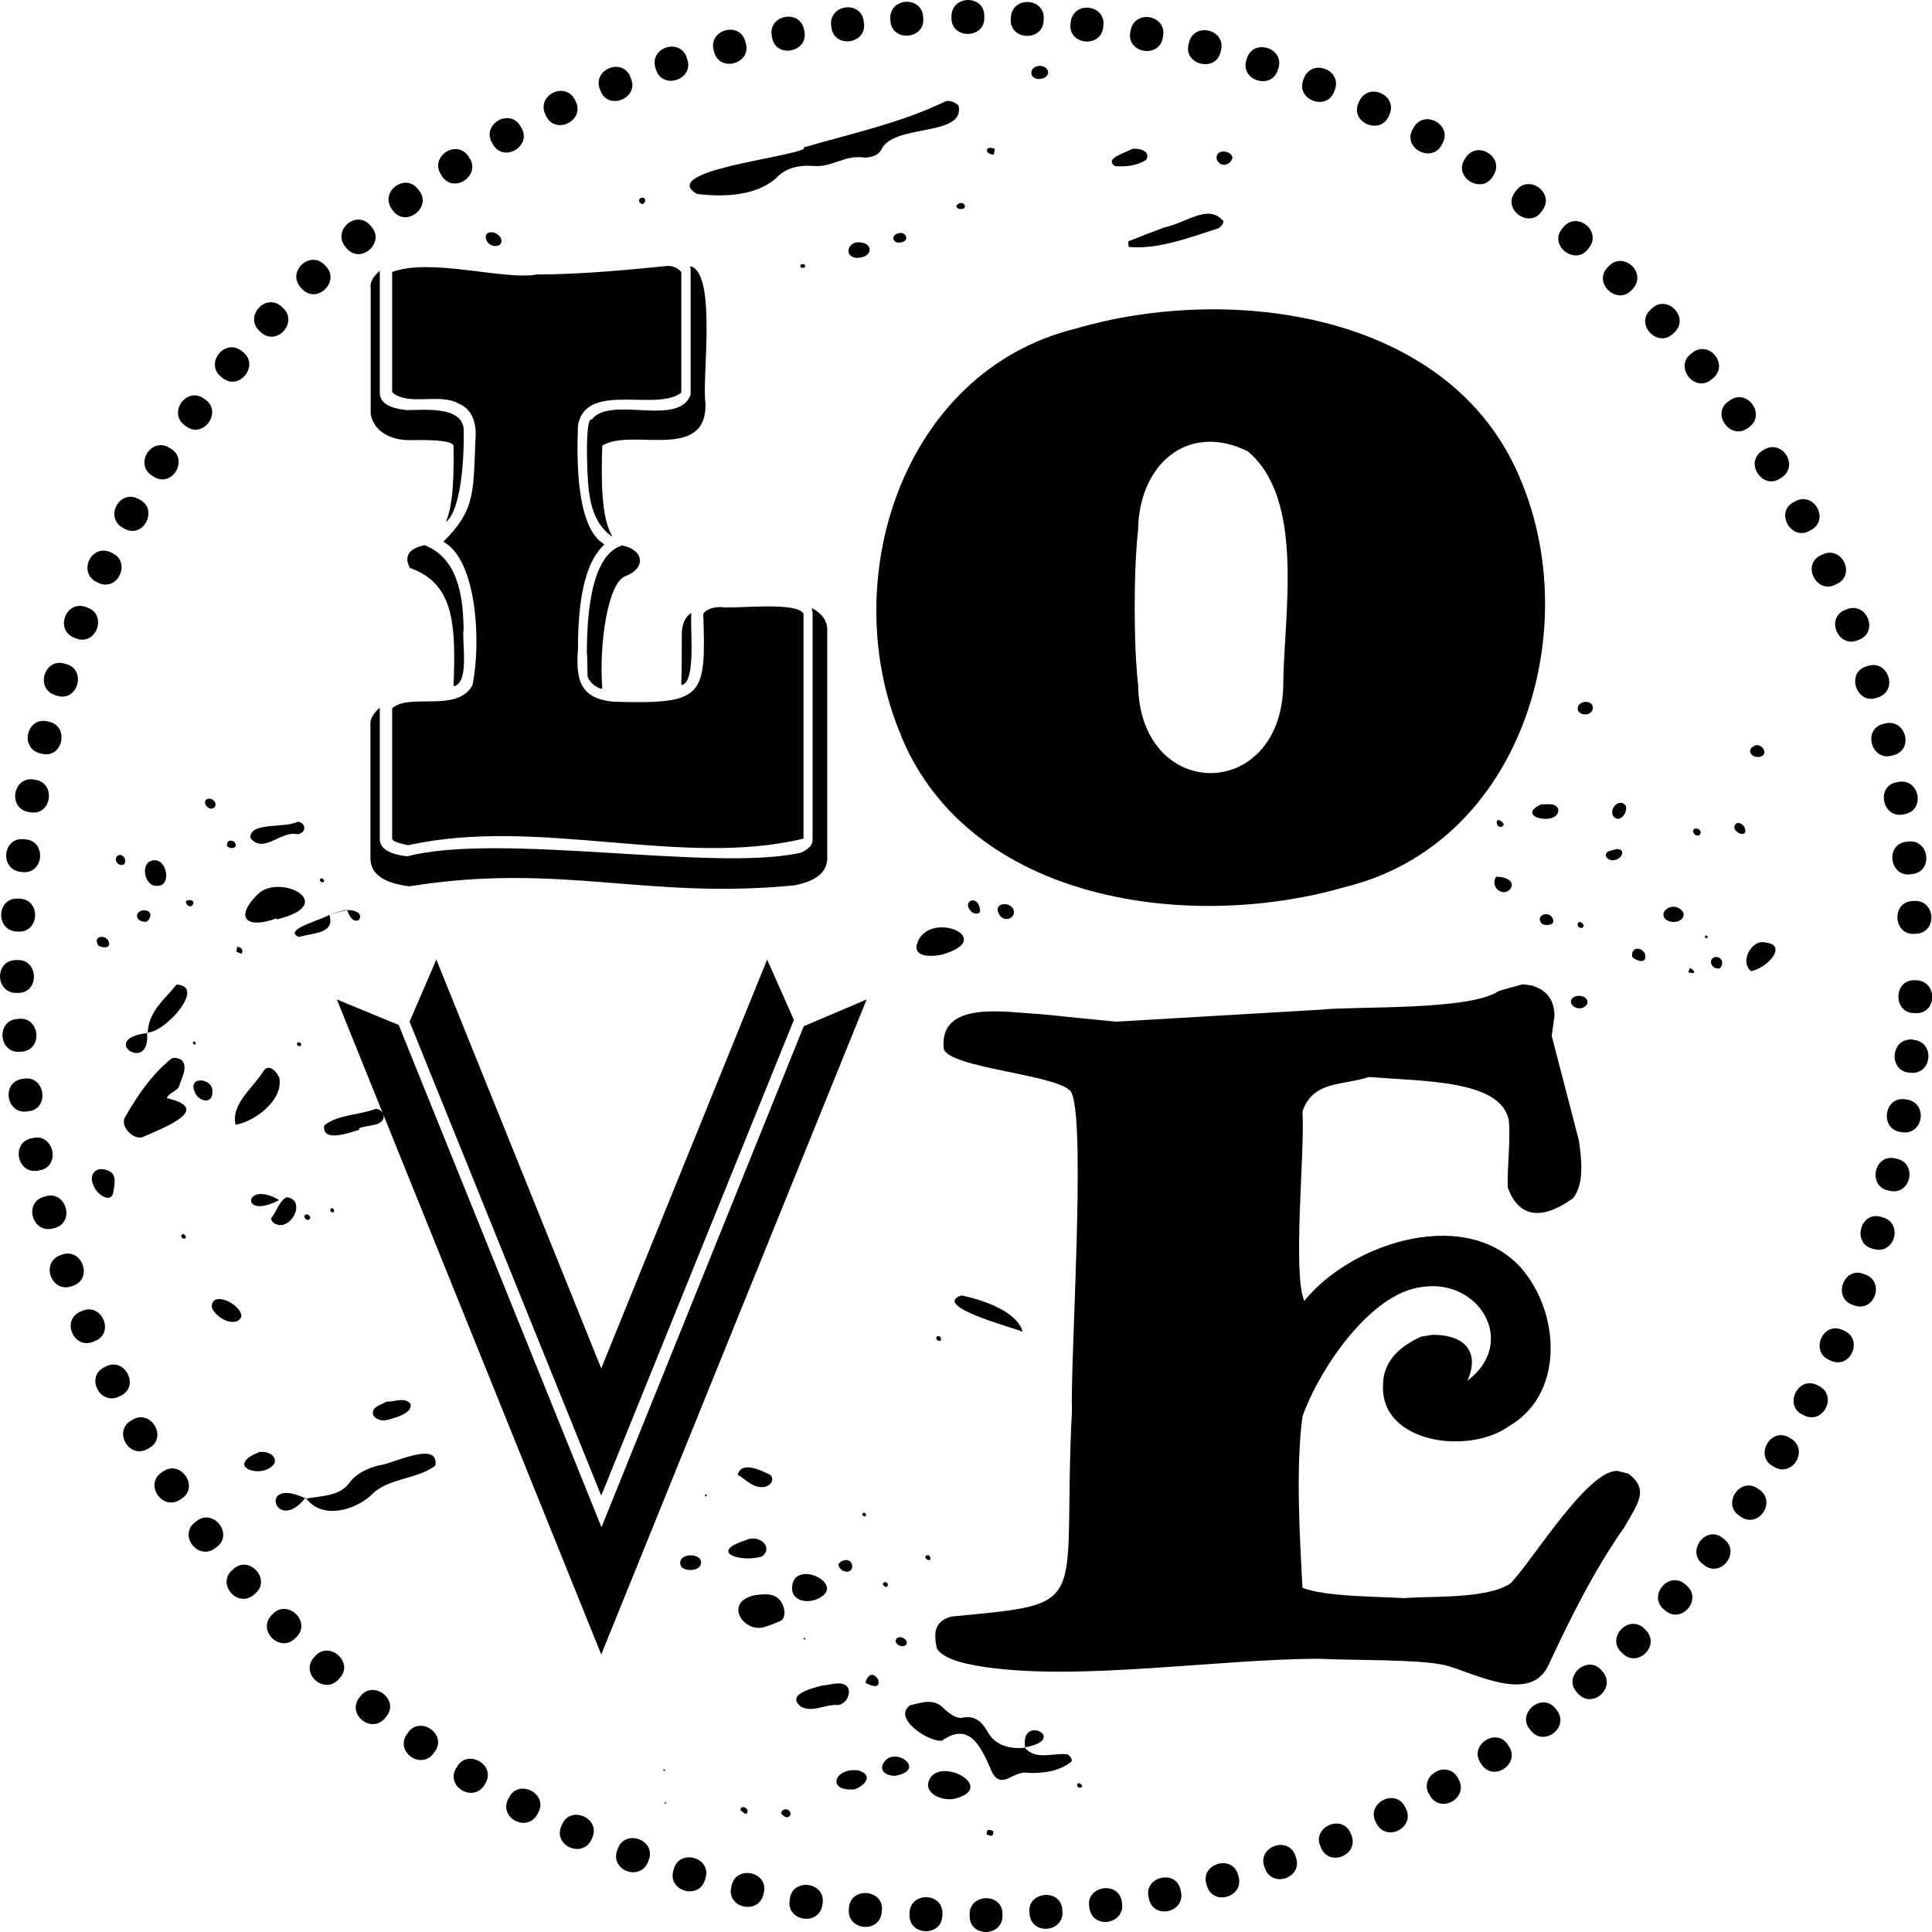 <?xml version="1.0" encoding="UTF-8"?><svg id="b" xmlns="http://www.w3.org/2000/svg" viewBox="0 0 76.51 76.51"><g id="c"><path d="M13.7,36.05c-.22.06-.44.11-.65.17-.25.2-1.9.59-1.21.89.48-.17,1.47-.11,1.2-.89.23-.07.46-.13.7-.2.32.99,1.01,0-.02.02"/><path d="M11.06,47.52s.01.02.02.02c-1.41-.87-1.61.83-.02-.02"/><path d="M5.82,40.89c.69.03,2.38-1.84,1.17-1.9-.48.61-1.11,1.05-1.14,1.92-2.02.22.14,1.68-.03-.02"/><path d="M12.1,59.34c-1.93-.92-1.19,1.48,0-.03.65.89,1.94.5,2.59-.09.65-.7,1.82-.62,2.55-1.18.16-1.04-1.74-.04-2.28,0-.45.13-.86.32-1.13.69-.38.53-1.14.51-1.73.62"/><path d="M40.59,69.21c-.57.07-1.18-.08-1.48-.63-.25-.45-.56-.66-1.03-.55-.26.02-.55-.22-.74-.41-.38-.37-.85-.19-1.29-.09-.75.5.76,1.49,1.26,1.4,1.14-.81,1.59.37,1.99,1.28.4.68.84-.12,1.41,0,.62.02,1.21-.06,1.7-.43.12-.09-.1-.3-.15-.31-.6-.06-1.23.26-1.69-.27,1.81-.31-.2-1.37.03.02"/><path d="M31.82,5.85s.01.02.02.04c-.6.36-5.79.88-4.24,1.79,1.08.13,2.28.08,3.1-.59.37-.42.88-.56,1.5-.52.74.08,1.23-.45,2.02-.33.27,0,.53-.07.67-.29.45-1.08,3.35-.5,3.07-1.77-.12-.13-.37-.22-.51-.17-1.77.86-3.74,1.28-5.63,1.83"/><path d="M6.6,43.49c.1-.22.39-.27.49-.46.08-.31.39-.79.09-1.06-.1-.06-.28-.11-.39-.05-.79.64-1.35,1.47-1.85,2.34-.18.37.36.9.71.77.73-.33,2.86-1.11.96-1.54"/><path d="M46.05,9.03c-.28.1-.82.31-1.35.52-.04.02-.01.15,0,.23,1.16.11,2.46-.39,3.55-.74.08-.04.21-.18.2-.28-.61-.72-1.43.07-2.4.26"/><path d="M10.94,36.37s.01.03.02.04c2.52-.61.11-1.86-.76-.99-.97.97-.37,1.37.74.95"/><path d="M9.33,44.54c.73-.11,1.91-.97,1.73-1.86-.09-.22-.39-.56-.6-.3-.4.67-1.33,1.33-1.13,2.17"/><path d="M29.83,63.19c-1.13.27-.43,1.43.38,1.26.24-.07.48-.16.7-.26.19-.09.21-.42.05-.71-.24-.44-.72-.35-1.13-.3"/><path d="M37.32,37.8c2.24-.65-.59-1.82-1.01-.41-.15.58.74.48,1.01.41"/><path d="M32.56,66.75c-.46.12-1.46.37-.82.85.48.22.92-.11,1.43-.08.3-.02.51-.35.43-.64-.16-.39-.78-.13-1.03-.13"/><path d="M37.89,71.21c1.45-.43-.41-1.53-1.01-.86-.47.65.48,1.04,1.01.86"/><path d="M40.5,52.74c-.23-.82-1.6-1.27-2.43-1.44-1.21.42,2.07,1.28,2.43,1.44"/><path d="M14.23,44.73s-.01-.02-.02-.04c.31-.16,1.06-.06.98-.55-.03-.12-.21-.25-.33-.22-.65.24-1.49.22-2.02.65-.1.7,1.01.28,1.39.17"/><path d="M11.79,33.04c.38-.08.32-.47-.01-.5-.44.27-1.93-.01-1.86.65.53.65,1.2-.32,1.87-.15"/><path d="M32.3,63.35c1.37-.54-.82-1.66-.93-.53-.06.51.47.69.93.53"/><path d="M29.54,60.99c-1.56.5-.12.91.65.64.45-.39-.15-.88-.65-.64"/><path d="M15.31,55.5c-.17.13-.6.19-.54.51.04.16.31.26.47.24.34-.08,1.14-.27,1.01-.67-.25-.26-.59-.07-.94-.07"/><path d="M69.73,37.31c-.45.07-.81.82-.38,1.15.68-.14,1.57-1.14.38-1.15"/><path d="M29.21,58.4c.32.18.58.51.98.49.27.01.52-.26.32-.48-.4-.2-1.16-.56-1.3,0"/><path d="M11.35,47.41c-.29.15-.4.57-.61.83-.01.22.34.33.51.25.46-.14.76-1,.1-1.08"/><path d="M10.28,57.5c-1.49.58.18,1.14.6.43.06-.32-.29-.46-.6-.43"/><path d="M5.92,34.12c-.35.21-.15.98.27.96.69.06.39-1.3-.27-.96"/><path d="M44.82,5.9c-.22.15-1.13.37-.66.68.46.03.88-.02,1.23-.25.2-.35-.29-.48-.57-.43"/><path d="M3.71,46.96c.08.27.63.73.77.3.04-.31.19-.78-.22-.91-.5-.2-.76.21-.55.61"/><path d="M61.04,31.85c-1.12.51.73.9.67.2-.1-.28-.46-.18-.67-.2"/><path d="M35.52,70.31c1.23-.26-.23-1.28-.58-.39-.09.32.38.45.58.39"/><path d="M8.39,51.79c.17.42.96.82,1.17.35.02-.5-1.23-1.08-1.17-.35"/><path d="M33.85,70.86c.4-.15.74-.54.18-.74-.98-.17-1.34.85-.18.74"/><path d="M26.98,62.05c.32.28.98.06.73-.33-.28-.26-.95-.11-.73.33"/><path d="M33.9,9.6c-.38.1-.42.56,0,.61.72.03.72-.68,0-.61"/><path d="M40.88,3.01c.23.29.86,0,.54-.32-.27-.21-.71.02-.54.32"/><path d="M7.72,43.26c.14.36.69.49.69,0,.07-.58-1.01-.68-.69,0"/><path d="M63.93,32.37c.25.21.55-.22.45-.47-.28-.34-.72.2-.45.47"/><path d="M19.79,9.7c.29-.31-.4-.72-.55-.37-.04.29.28.51.55.37"/><path d="M66.67,36.16c-.17-.34-.63-.33-.79-.01-.1.46.86.5.79.01"/><path d="M59.25,34.72c-.26.39.25.83.56.49.22-.35-.25-.5-.56-.49"/><path d="M18.55,45.69c.26.3.86,0,.54-.34-.3-.22-.72.03-.54.34"/><path d="M69.51,29.52c-.41.16-.13.55.22.44.32-.1.04-.53-.22-.44"/><path d="M62.21,39.71c.12.3.57.29.66,0,.01-.37-.71-.36-.66,0"/><path d="M62.52,28.19c.24.24.7.03.52-.3-.22-.22-.7-.03-.52.3"/><path d="M69.08,32.75c-.08-.13-.24-.2-.33-.13-.31.29.56.68.33.13"/><path d="M64.01,33.63c-.19.05-.28.06-.34.1-.21.16.06.39.26.33.29-.03.49-.43.09-.44"/><path d="M5.81,36.5c.21-.17.22-.47-.15-.45-.38.07-.27.5.15.45"/><path d="M38.8,36.13c.05-.21-.12-.59-.39-.44-.24.17.14.65.39.44"/><path d="M39.36,6.12c.01-.07.02-.15.04-.22-.39-.18-.44.22-.04.22"/><path d="M48.19,6.33c.16.32.54.22.62-.09-.08-.33-.73-.34-.62.09"/><path d="M30.93,71.8c.1.14.26.25.37.08.05-.23-.29-.34-.37-.08"/><path d="M35.72,9.59c.33-.09.12-.45-.15-.35-.32.08-.22.46.15.35"/><path d="M25.46,8.08c.16-.1.1-.31-.09-.24-.12.07-.05.24.09.24"/><path d="M61.08,36.6c.21.08.59.02.37-.29-.2-.25-.68-.02-.37.29"/><path d="M39.58,36.23c.19.32.69.13.55-.22-.15-.34-.85-.25-.55.22"/><path d="M35.47,65.02c.09.21.46.25.44,0-.06-.2-.45-.29-.44,0"/><path d="M3.9,37.45c.18.11.55.11.38-.21-.17-.26-.62-.14-.38.21"/><path d="M33.2,61.95c.04.34.58.41.55.05-.06-.32-.42-.25-.55-.05"/><path d="M7.36,35.69c-.01.15.16.26.26.16.14-.19-.12-.26-.26-.16"/><path d="M68.1,38.35c.18-.15.12-.47-.17-.45-.32.07-.16.51.17.45"/><path d="M9.36,37.69c.07.03.14.05.21.08.07-.18,0-.24-.18-.28,0,.07-.02.13-.03.2"/><path d="M64.64,37.9c.14.13.53.3.52-.04-.02-.34-.6-.44-.52.04"/><path d="M34.27,66.64c.26.14.62.25.5-.14-.21-.31-.41-.17-.5.14"/><path d="M59.29,32.65c.06.15.26.12.26-.02-.09-.16-.35-.25-.26.02"/><path d="M8.18,31.93c.19.22.48.01.3-.21-.17-.19-.5-.06-.3.21"/><path d="M4.92,34.22c.13-.2-.09-.46-.28-.32-.16.18.08.45.28.32"/><path d="M29.33,71.7c.09.04.22.23.27.06.06-.18-.31-.3-.27-.06"/><path d="M34.96,62.74c.04.08.13.14.19.07.06-.14-.15-.23-.19-.07"/><path d="M39.07,72.65c.18.07.27.09.27-.13-.19-.09-.27-.09-.27.13"/><path d="M67.07,32.99c.08.15.27.13.28-.02,0-.21-.4-.22-.28.02"/><path d="M8.99,33.51c.2.17.49.03.27-.19-.19-.08-.29,0-.27.19"/><path d="M37.87,8.16c.04.14.19.13.29.1.18-.14-.14-.36-.29-.1"/><path d="M31.69,10.5s.02.09.03.1c.27.06.18-.25-.03-.1"/><path d="M7.7,41.24c-.09.03-.09.07,0,.13.08-.02.06-.08,0-.13"/><path d="M59.06,29.7s.07.08.1.08c.34-.05-.21-.44-.1-.08"/><path d="M37.24,53.1c.1-.12-.1-.28-.16-.13-.02.09.08.14.16.13"/><path d="M13.21,48.01c.08-.1-.08-.24-.13-.11-.02.07.06.12.13.11"/><path d="M12.28,48.19c-.05-.09-.12-.12-.2-.08-.12.15.22.32.2.08"/><path d="M7.24,48.87c-.09.05-.07.13,0,.17.18.06.14-.16,0-.17"/><path d="M12.58,11c.14-.05-.03-.22-.07-.08,0,0,.05.05.07.08"/><polygon points="26.4 71.41 26.33 71.43 26.33 71.36 26.4 71.41"/><path d="M42.86,70.74c-.02-.08-.11-.15-.18-.11-.09.12.09.24.18.11"/><polygon points="28 59.2 27.95 59.28 27.9 59.18 28 59.2"/><path d="M66.86,38.5c.29.11.31-.05.06-.17-.02.06-.04.12-.06.17"/><path d="M36.64,61.65c.02.15.27.2.19,0-.04-.08-.14-.09-.19,0"/><path d="M62.52,36.52c-.12.1.02.27.14.22.13-.08-.02-.26-.14-.22"/><path d="M12.72,34.78c-.08.04-.06.12.01.15.16.05.12-.14-.01-.15"/><polygon points="31.91 64.9 31.83 64.93 31.83 64.85 31.91 64.9"/><path d="M67.53,37.14s.06.01.09.02c.05-.12-.15-.17-.09-.02"/><path d="M34.16,60.02c.11.06.16.03.12-.09-.06-.04-.15-.03-.12.09"/><path d="M11.9,41.43c.12-.19-.25-.21-.11-.02.02.02.07.01.11.02"/><polygon points="26.35 70.09 26.29 70.14 26.26 70.06 26.35 70.09"/><path d="M64.31,60.5c-1.18,1.69-2.12,3.57-3.01,5.49-.74,1.47-2.9.27-4.05-.04-1.03-.25-3.72-.19-4.97-.26-3.97,0-9.49.88-13.25.33-1.09-.15-1.73-.4-1.93-.74-.11-.54-.15-1.05.56-1.26,5.72-.55,4.39-.25,4.79-8.16-.07-1.84.55-11.22,0-12.54-.16-.76-4.99-.99-5.08-1.82-.17-1.92,2.54-1.4,3.82-1.34,0,0,3,.3,3,.3l8.2-.48c1.32-.14,5.84.05,6.97-.74l.93-.26.34.04c.62.17.93.58.93,1.22l-.11.78,1.08,4.16c.09.7.23,1.64-.22,2.26-1.04.76-2.1.96-2.6-.41-.03-.78.12-1.9.04-2.67-.32-1.6-3.37-1.53-5.53-1.71-1.08.35-2.23.14-2.64,1.37.1,1.6-.4,6.37.07,7.5,1.9-2.36,6.58-3.82,8.72-1.15,1.42,1.8,1.54,4.88-.63,6.12-1.59,1.13-5.07.67-4.97-1.63,0-.84.51-1.48,1.52-1.93l.45-.07c1.33,0,1.86.73,1.37,1.82,2.02-1.52.46-4.08-1.82-3.71-2.01.25-4.02,3.2-4.71,5.12-.27,2.07-.11,4.71,0,6.79.93.36,3,.34,4.01.41,1.08-.09,3.33.04,4.23-.59.85-.86,3.03-4.48,4.23-4.45l.44.11c.83.64.38,1.16-.18,2.15"/><path d="M13.34,39.58l10.47,25.94,10.51-25.94-2.49,1.06-8.01,19.84-8.03-19.89-2.45-1.01ZM30.38,38l-6.57,16.19-6.53-16.19-1.06,2.46,7.59,18.77,7.63-18.84"/><path d="M45.07,20.99c.03-2.59,1.96-4.29,4.34-3.12,2.3,1.91,1.42,6.54,1.41,9.25-.08,4.66-5.68,4.66-5.75,0-.18-1.56-.18-4.56,0-6.13M35.7,29.18c2.74,6.57,11.44,7.73,17.59,5.94,6.92-1.7,9.51-10.11,6.9-16.19-2.74-6.57-11.45-7.71-17.58-5.92-6.93,1.7-9.53,10.08-6.9,16.18M27,25.13c0,.58,0,1.36-.02,1.99h.05c.54-.19.29-2.26.35-2.83h-.03c-.23.16-.35.44-.35.85M32.18,24.24v9.03c0,.2-.16.36-.47.5-3.44.77-11.86-.82-15.58.14-.73-.08-1.09-.31-1.09-.69v-5.18h-.02c-.23.21-.35.41-.35.6v5.35c0,.61.51.98,1.54,1.11,5.97-.96,9.38.54,15.26-.04.86-.17,1.29-.53,1.29-1.07v-9.05c0-.35-.19-.63-.59-.85h-.02l.02.14ZM23.25,25.9c.01.52.02.82.02.9.09.22.27.38.53.48l.05-.03c-.13-1.76.22-4.19.93-4.44.8-.3.74-1.03-.14-1.21-.93.29-1.4,1.72-1.4,4.3M16.13,22.16c0,.08.03.19.1.33,1.79.62,1.82,2.32,1.73,4.68h.05c.59-.22.27-1.77.35-2.25-.02-1.43-.27-2.82-1.54-3.33-.46.09-.69.28-.69.57M14.68,11.35v5.06c.14.68.78,1.02,1.54,1.02.33,0,1.76-.05,1.74.24.01.92.02,2.21-.29,2.97v.02c.48-.36.73-1.99.69-3.7-.11-.88-1.54-.72-2.25-.72-.71-.07-1.07-.3-1.07-.68v-4.82h-.02c-.23.21-.35.41-.35.61M27.33,10.59l.02.05v4.99c-.47,1.3-3.18.02-3.91.98-.22-.09-.2,1.24-.19,1.61.03,1.15.06,2.38.98,3.02h.02c-.45-.75-.44-2.23-.4-3.59,1.15-.73,4.14.67,4.09-1.68-.16-.85.46-5.08-.57-5.42l-.05.03ZM15.53,10.75v4.78c.62.57,1.86.02,2.63.45.56.23.72.81.67,1.4-.09,2.1,0,2.81-1.26,4.06v.02c1.32.73,1.49,4,1.14,5.67-.57,1.11-2.51.3-3.18.92v5.16c0,.09.21.18.64.26,5.17-1.14,10.83.91,15.65-.26,0,0,0-8.91,0-8.91-.29-.5-2.79-.17-3.28-.26-.32,0-.55.09-.69.26.11,3.3.04,3.59-3.51,3.49-1.5-.11-1.52-1.04-1.45-2.14,0-2.11.35-3.47,1.05-4.09-1.1-.63-1.11-3.24-1.05-4.73.33-1.74,3.11-.51,4.09-1.28v-4.78c-.14-.16-.32-.24-.55-.24-2.18.23-3.9.34-5.18.34-1.26.24-4.17-.67-5.72-.1"/><path d="M75.87,41.46c.17-.18-.14-.37-.32-.27-.27.13-.18.5.13.4.05-.06.12-.11.19-.13"/><path d="M75.87,41.46c-.08.03-.14.07-.19.13.09.01.14-.06.19-.13"/><path d="M43.53,75.3c0,.23-.02.47-.02.7.1.09.27.14.41.08,0-.28,0-.56,0-.84-.05-.02-.11-.03-.18-.03-.07.01-.14.05-.2.09"/><path d="M43.53,75.3c0,.23-.02.47-.02.7.1.09.27.14.41.08,0-.28,0-.56,0-.84-.05-.02-.11-.03-.18-.03-.07.01-.14.05-.2.09"/><path d="M75.86,38.82c.9,0,.87,1.38-.04,1.3-.87.02-.85-1.37.04-1.3"/><path d="M75.75,41.18c.9.05.78,1.42-.12,1.3-.86-.04-.77-1.42.12-1.3"/><path d="M75.49,43.54c.89.11.69,1.47-.21,1.29-.86-.1-.68-1.46.21-1.29"/><path d="M75.08,45.88c.89.16.59,1.51-.28,1.27-.86-.15-.59-1.5.28-1.27"/><path d="M74.53,48.2c.88.22.5,1.55-.37,1.25-.84-.2-.49-1.54.37-1.25"/><path d="M73.83,50.46c.86.27.4,1.57-.44,1.22-.84-.25-.39-1.57.44-1.22"/><path d="M72.99,52.68c.84.32.3,1.6-.52,1.19-.82-.31-.29-1.59.52-1.19"/><path d="M72,54.87c.82.38.19,1.61-.6,1.16-.79-.35-.19-1.6.6-1.16"/><path d="M70.89,56.95c.79.43.09,1.62-.67,1.12-.77-.41-.09-1.61.67-1.12"/><path d="M69.64,58.97c.76.48-.01,1.62-.74,1.07-.74-.46.01-1.61.74-1.07"/><path d="M68.25,60.93c.73.52-.12,1.62-.8,1.02-.71-.5.12-1.61.8-1.02"/><path d="M66.77,62.77c.7.57-.22,1.61-.87.97-.68-.54.22-1.6.87-.97"/><path d="M65.15,64.53c.66.61-.32,1.59-.93.91-.65-.59.32-1.58.93-.91"/><path d="M63.44,66.17c.62.66-.42,1.57-.98.86-.61-.62.42-1.56.98-.86"/><path d="M61.63,67.7c.58.69-.52,1.54-1.04.79-.56-.66.52-1.53,1.04-.79"/><path d="M59.73,69.12c.53.72-.61,1.5-1.08.72-.52-.7.61-1.49,1.08-.72"/><path d="M57.74,70.42c.48.76-.7,1.46-1.13.66-.47-.73.7-1.45,1.13-.66"/><path d="M55.66,71.59c.43.79-.79,1.41-1.17.58-.42-.76.79-1.4,1.17-.58"/><path d="M53.5,72.63c.38.81-.88,1.36-1.2.51-.38-.78.88-1.35,1.2-.51"/><path d="M51.31,73.52c.33.84-.96,1.3-1.23.43-.33-.8.96-1.3,1.23-.43"/><path d="M49.04,74.28c.27.86-1.05,1.24-1.26.35-.27-.83,1.05-1.23,1.26-.35"/><path d="M46.76,74.88c.22.87-1.12,1.17-1.27.27-.22-.84,1.12-1.16,1.27-.27"/><path d="M44.43,75.34c.16.88-1.2,1.09-1.29.19-.17-.85,1.19-1.08,1.29-.19"/><path d="M42.07,75.65c.11.89-1.26,1.02-1.3.11-.12-.86,1.26-1.01,1.3-.11"/><path d="M39.7,75.82c.05.9-1.33.93-1.3.03-.06-.87,1.32-.93,1.3-.03"/><path d="M37.32,75.83c0,.9-1.38.85-1.3-.06,0-.87,1.37-.85,1.3.06"/><path d="M34.92,75.7c-.06.9-1.43.76-1.3-.14.05-.87,1.43-.75,1.3.14"/><path d="M32.57,75.42c-.12.89-1.48.67-1.29-.22.1-.86,1.47-.67,1.29.22"/><path d="M30.24,74.99c-.18.88-1.52.57-1.27-.3.16-.86,1.51-.57,1.27.3"/><path d="M27.93,74.41c-.23.87-1.55.48-1.25-.38.21-.84,1.54-.48,1.25.38"/><path d="M25.68,73.69c-.29.86-1.58.38-1.22-.46.27-.83,1.57-.37,1.22.46"/><path d="M23.44,72.81c-.34.83-1.6.28-1.19-.54.32-.81,1.59-.27,1.19.54"/><path d="M21.3,71.81c-.39.81-1.61.18-1.15-.61.37-.79,1.61-.17,1.15.61"/><path d="M19.2,70.66c-.44.78-1.62.07-1.11-.68.42-.76,1.61-.07,1.11.68"/><path d="M17.2,69.39c-.49.76-1.62-.03-1.06-.75.46-.73,1.62.03,1.06.75"/><path d="M15.28,68c-.54.73-1.61-.13-1.02-.81.51-.7,1.61.13,1.02.81"/><path d="M13.43,66.48c-.58.69-1.61-.24-.96-.88.55-.67,1.6.24.96.88"/><path d="M11.71,64.86c-.62.65-1.59-.33-.91-.94.59-.63,1.58.33.91.94"/><path d="M10.08,63.13c-.66.61-1.56-.43-.84-.99.63-.59,1.55.44.84.99"/><path d="M8.55,61.29c-.7.57-1.54-.53-.78-1.04.67-.56,1.53.53.78,1.04"/><path d="M7.16,59.37c-.73.52-1.5-.63-.71-1.09.7-.51,1.49.63.71,1.09"/><path d="M5.88,57.36c-.77.48-1.45-.72-.64-1.13.73-.46,1.44.72.64,1.13"/><path d="M4.75,55.29c-.8.42-1.41-.81-.57-1.17.76-.41,1.4.81.57,1.17"/><path d="M3.73,53.12c-.82.38-1.35-.9-.49-1.2.79-.37,1.34.9.49,1.2"/><path d="M2.86,50.93c-.84.32-1.29-.98-.42-1.24.81-.31,1.28.98.42,1.24"/><path d="M2.13,48.64c-.86.26-1.23-1.06-.34-1.26.83-.27,1.22,1.06.34,1.26"/><path d="M1.55,46.35c-.88.21-1.15-1.14-.26-1.28.84-.22,1.15,1.14.26,1.28"/><path d="M1.11,44.01c-.89.16-1.08-1.21-.18-1.29.85-.16,1.07,1.2.18,1.29"/><path d="M.82,41.65c-.89.1-1-1.28-.09-1.3.86-.11,1,1.27.09,1.3"/><path d="M.69,39.32c-.9.05-.93-1.33-.02-1.3.87-.06.92,1.33.02,1.3"/><path d="M.69,36.89c-.9-.02-.84-1.39.07-1.3.87,0,.83,1.38-.07,1.3"/><path d="M.85,34.53c-.9-.07-.75-1.44.15-1.29.87.06.74,1.43-.15,1.29"/><path d="M1.16,32.16c-.89-.12-.65-1.48.23-1.28.86.12.65,1.48-.23,1.28"/><path d="M1.62,29.84c-.88-.18-.56-1.52.31-1.26.85.17.55,1.52-.31,1.26"/><path d="M2.22,27.54c-.87-.24-.46-1.56.4-1.24.84.22.45,1.55-.4,1.24"/><path d="M2.98,25.27c-.86-.29-.36-1.58.47-1.21.83.27.36,1.57-.47,1.21"/><path d="M3.87,23.07c-.83-.35-.26-1.6.55-1.18.8.33.26,1.59-.55,1.18"/><path d="M4.9,20.92c-.81-.4-.16-1.61.62-1.14.78.38.15,1.61-.62,1.14"/><path d="M6.06,18.86c-.79-.45-.06-1.62.69-1.1.76.43.05,1.61-.69,1.1"/><path d="M7.35,16.87c-.75-.5.05-1.62.76-1.06.73.47-.05,1.61-.76,1.06"/><path d="M8.78,14.94c-.72-.54.15-1.61.83-1.01.7.52-.15,1.61-.83,1.01"/><path d="M10.3,13.13c-.68-.59.25-1.6.89-.95.66.57-.25,1.59-.89.95"/><path d="M11.94,11.42c-.64-.63.35-1.58.95-.89.62.6-.35,1.57-.95.89"/><path d="M13.7,9.8c-.6-.67.45-1.56,1-.83.59.64-.45,1.55-1,.83"/><path d="M15.54,8.31c-.56-.71.55-1.53,1.05-.77.55.67-.55,1.52-1.05.77"/><path d="M17.48,6.94c-.51-.74.64-1.49,1.1-.7.5.71-.64,1.48-1.1.7"/><path d="M19.5,5.68c-.47-.77.73-1.45,1.14-.63.46.74-.73,1.44-1.14.63"/><path d="M21.61,4.56c-.41-.8.82-1.39,1.18-.56.41.77-.82,1.39-1.18.56"/><path d="M23.77,3.57c-.36-.82.92-1.34,1.21-.48.36.79-.91,1.33-1.21.48"/><path d="M25.97,2.73c-.31-.85,1-1.28,1.24-.4.31.81-.99,1.27-1.24.4"/><path d="M28.27,2.02c-.26-.86,1.08-1.22,1.26-.32.26.83-1.07,1.2-1.26.32"/><path d="M30.57,1.46c-.2-.88,1.15-1.14,1.28-.24.2.85-1.15,1.13-1.28.24"/><path d="M32.92,1.05c-.14-.89,1.22-1.07,1.29-.16.15.86-1.21,1.06-1.29.16"/><path d="M35.26.79c-.09-.9,1.28-.99,1.3-.08.1.86-1.28.98-1.3.08"/><path d="M37.68.67c-.02-.9,1.36-.89,1.3.02.03.87-1.35.88-1.3-.02"/><path d="M40.03.72c.02-.9,1.4-.83,1.3.08-.02.87-1.39.81-1.3-.08"/><path d="M42.4.9c.08-.9,1.44-.73,1.29.16-.07.87-1.44.73-1.29-.16"/><path d="M44.77,1.23c.14-.89,1.49-.64,1.28.25-.12.86-1.49.63-1.28-.25"/><path d="M47.08,1.71c.19-.88,1.53-.54,1.26.33-.17.85-1.52.54-1.26-.33"/><path d="M49.37,2.34c.24-.86,1.56-.44,1.24.41-.23.84-1.55.44-1.24-.41"/><path d="M51.63,3.12c.3-.85,1.59-.34,1.21.49-.28.82-1.58.34-1.21-.49"/><path d="M53.82,4.03c.36-.83,1.6-.24,1.18.56-.34.8-1.6.24-1.18-.56"/><path d="M55.96,5.09c.41-.81,1.62-.14,1.14.63-.38.78-1.61.14-1.14-.63"/><path d="M58.02,6.28c.46-.78,1.62-.04,1.1.7-.43.75-1.61.03-1.1-.7"/><path d="M60.01,7.59c.5-.75,1.62.06,1.05.77-.48.73-1.61-.07-1.05-.77"/><path d="M61.89,9.02c.55-.71,1.61.16,1,.84-.52.69-1.61-.17-1-.84"/><path d="M63.68,10.57c.6-.68,1.6.26.95.9-.57.66-1.59-.27-.95-.9"/><path d="M65.39,12.24c.63-.64,1.58.37.88.96-.61.62-1.57-.37-.88-.96"/><path d="M66.98,14c.68-.6,1.55.46.82,1.01-.65.59-1.54-.47-.82-1.01"/><path d="M68.47,15.88c.71-.56,1.52.57.76,1.06-.68.54-1.51-.57-.76-1.06"/><path d="M69.82,17.83c.75-.5,1.48.65.69,1.11-.71.5-1.47-.65-.69-1.11"/><path d="M71.06,19.87c.78-.46,1.44.75.62,1.14-.74.45-1.43-.75-.62-1.14"/><path d="M72.15,21.97c.8-.41,1.39.84.54,1.18-.77.4-1.38-.84-.54-1.18"/><path d="M73.11,24.14c.82-.36,1.33.92.47,1.21-.8.35-1.32-.93-.47-1.21"/><path d="M73.94,26.38c.85-.3,1.27,1.01.39,1.25-.81.3-1.26-1.01-.39-1.25"/><path d="M74.62,28.66c.87-.25,1.21,1.09.31,1.26-.83.25-1.2-1.08-.31-1.26"/><path d="M75.15,30.97c.88-.19,1.13,1.16.23,1.28-.84.19-1.12-1.16-.23-1.28"/><path d="M75.53,33.33c.89-.14,1.06,1.23.15,1.29-.86.14-1.05-1.22-.15-1.29"/><path d="M75.77,35.68c.9-.08.98,1.29.07,1.3-.87.09-.97-1.29-.07-1.3"/></g></svg>
